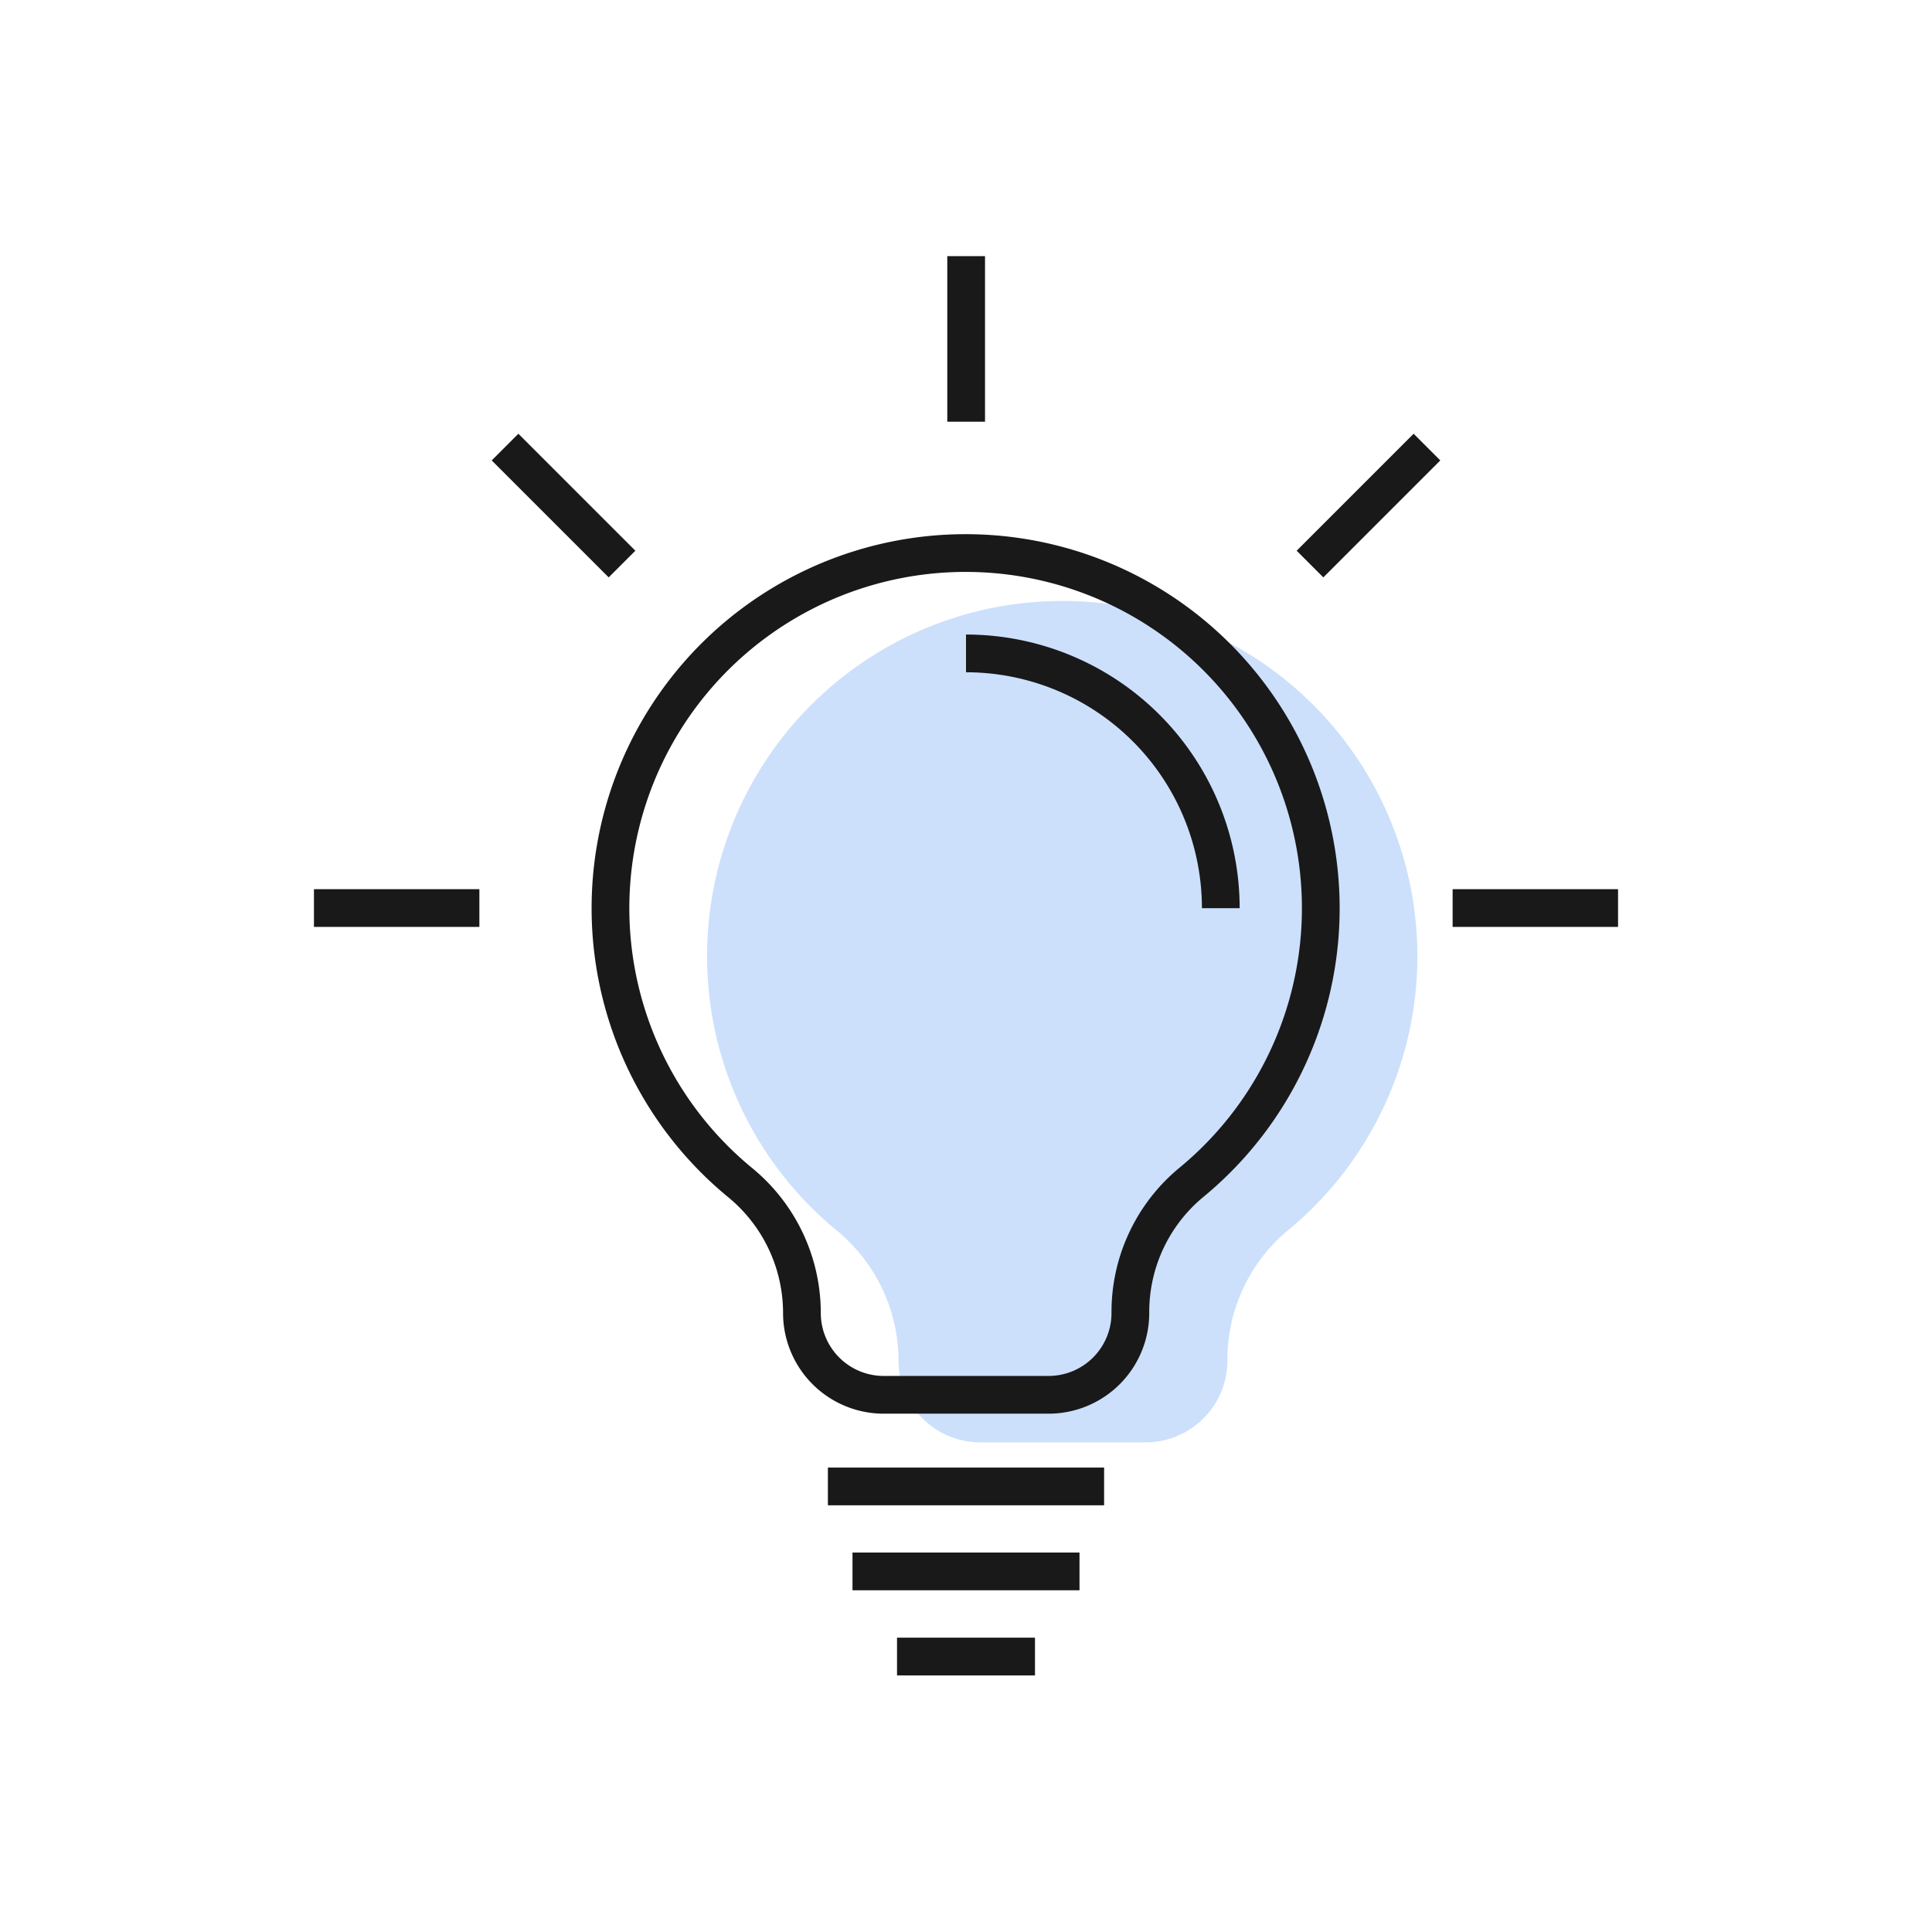 <svg id="Layer_1" data-name="Layer 1" xmlns="http://www.w3.org/2000/svg" viewBox="0 0 128 128"><defs><style>.cls-1{fill:#fff;}.cls-2{fill:#0064f0;opacity:0.2;}.cls-3{fill:none;stroke:#191919;stroke-miterlimit:10;stroke-width:2.5px;}</style></defs><rect class="cls-1" width="128" height="128"/><path class="cls-2" d="M55.43,81.52a23.53,23.53,0,1,1,29.89,0,11.13,11.13,0,0,0-4,8.62h0a5.42,5.42,0,0,1-5.41,5.42H64.94a5.42,5.42,0,0,1-5.41-5.42h0A11.18,11.18,0,0,0,55.43,81.52Z"/><path class="cls-3" d="M49,78.32a23.53,23.53,0,1,1,29.89.05,11.13,11.13,0,0,0-4,8.62h0a5.42,5.42,0,0,1-5.41,5.42H58.54A5.42,5.42,0,0,1,53.13,87h0A11.18,11.18,0,0,0,49,78.32Z"/><path class="cls-3" d="M64,43.29A16.88,16.88,0,0,1,80.88,60.17"/><line class="cls-3" x1="64.01" y1="27.94" x2="64.01" y2="16.97"/><line class="cls-3" x1="41.21" y1="37.37" x2="33.46" y2="29.62"/><line class="cls-3" x1="31.76" y1="60.16" x2="20.8" y2="60.16"/><line class="cls-3" x1="86.79" y1="37.37" x2="94.54" y2="29.62"/><line class="cls-3" x1="96.24" y1="60.16" x2="107.2" y2="60.16"/><line class="cls-3" x1="54.85" y1="98.48" x2="73.15" y2="98.48"/><line class="cls-3" x1="56.48" y1="104.11" x2="71.52" y2="104.11"/><line class="cls-3" x1="59.43" y1="109.75" x2="68.57" y2="109.75"/></svg>